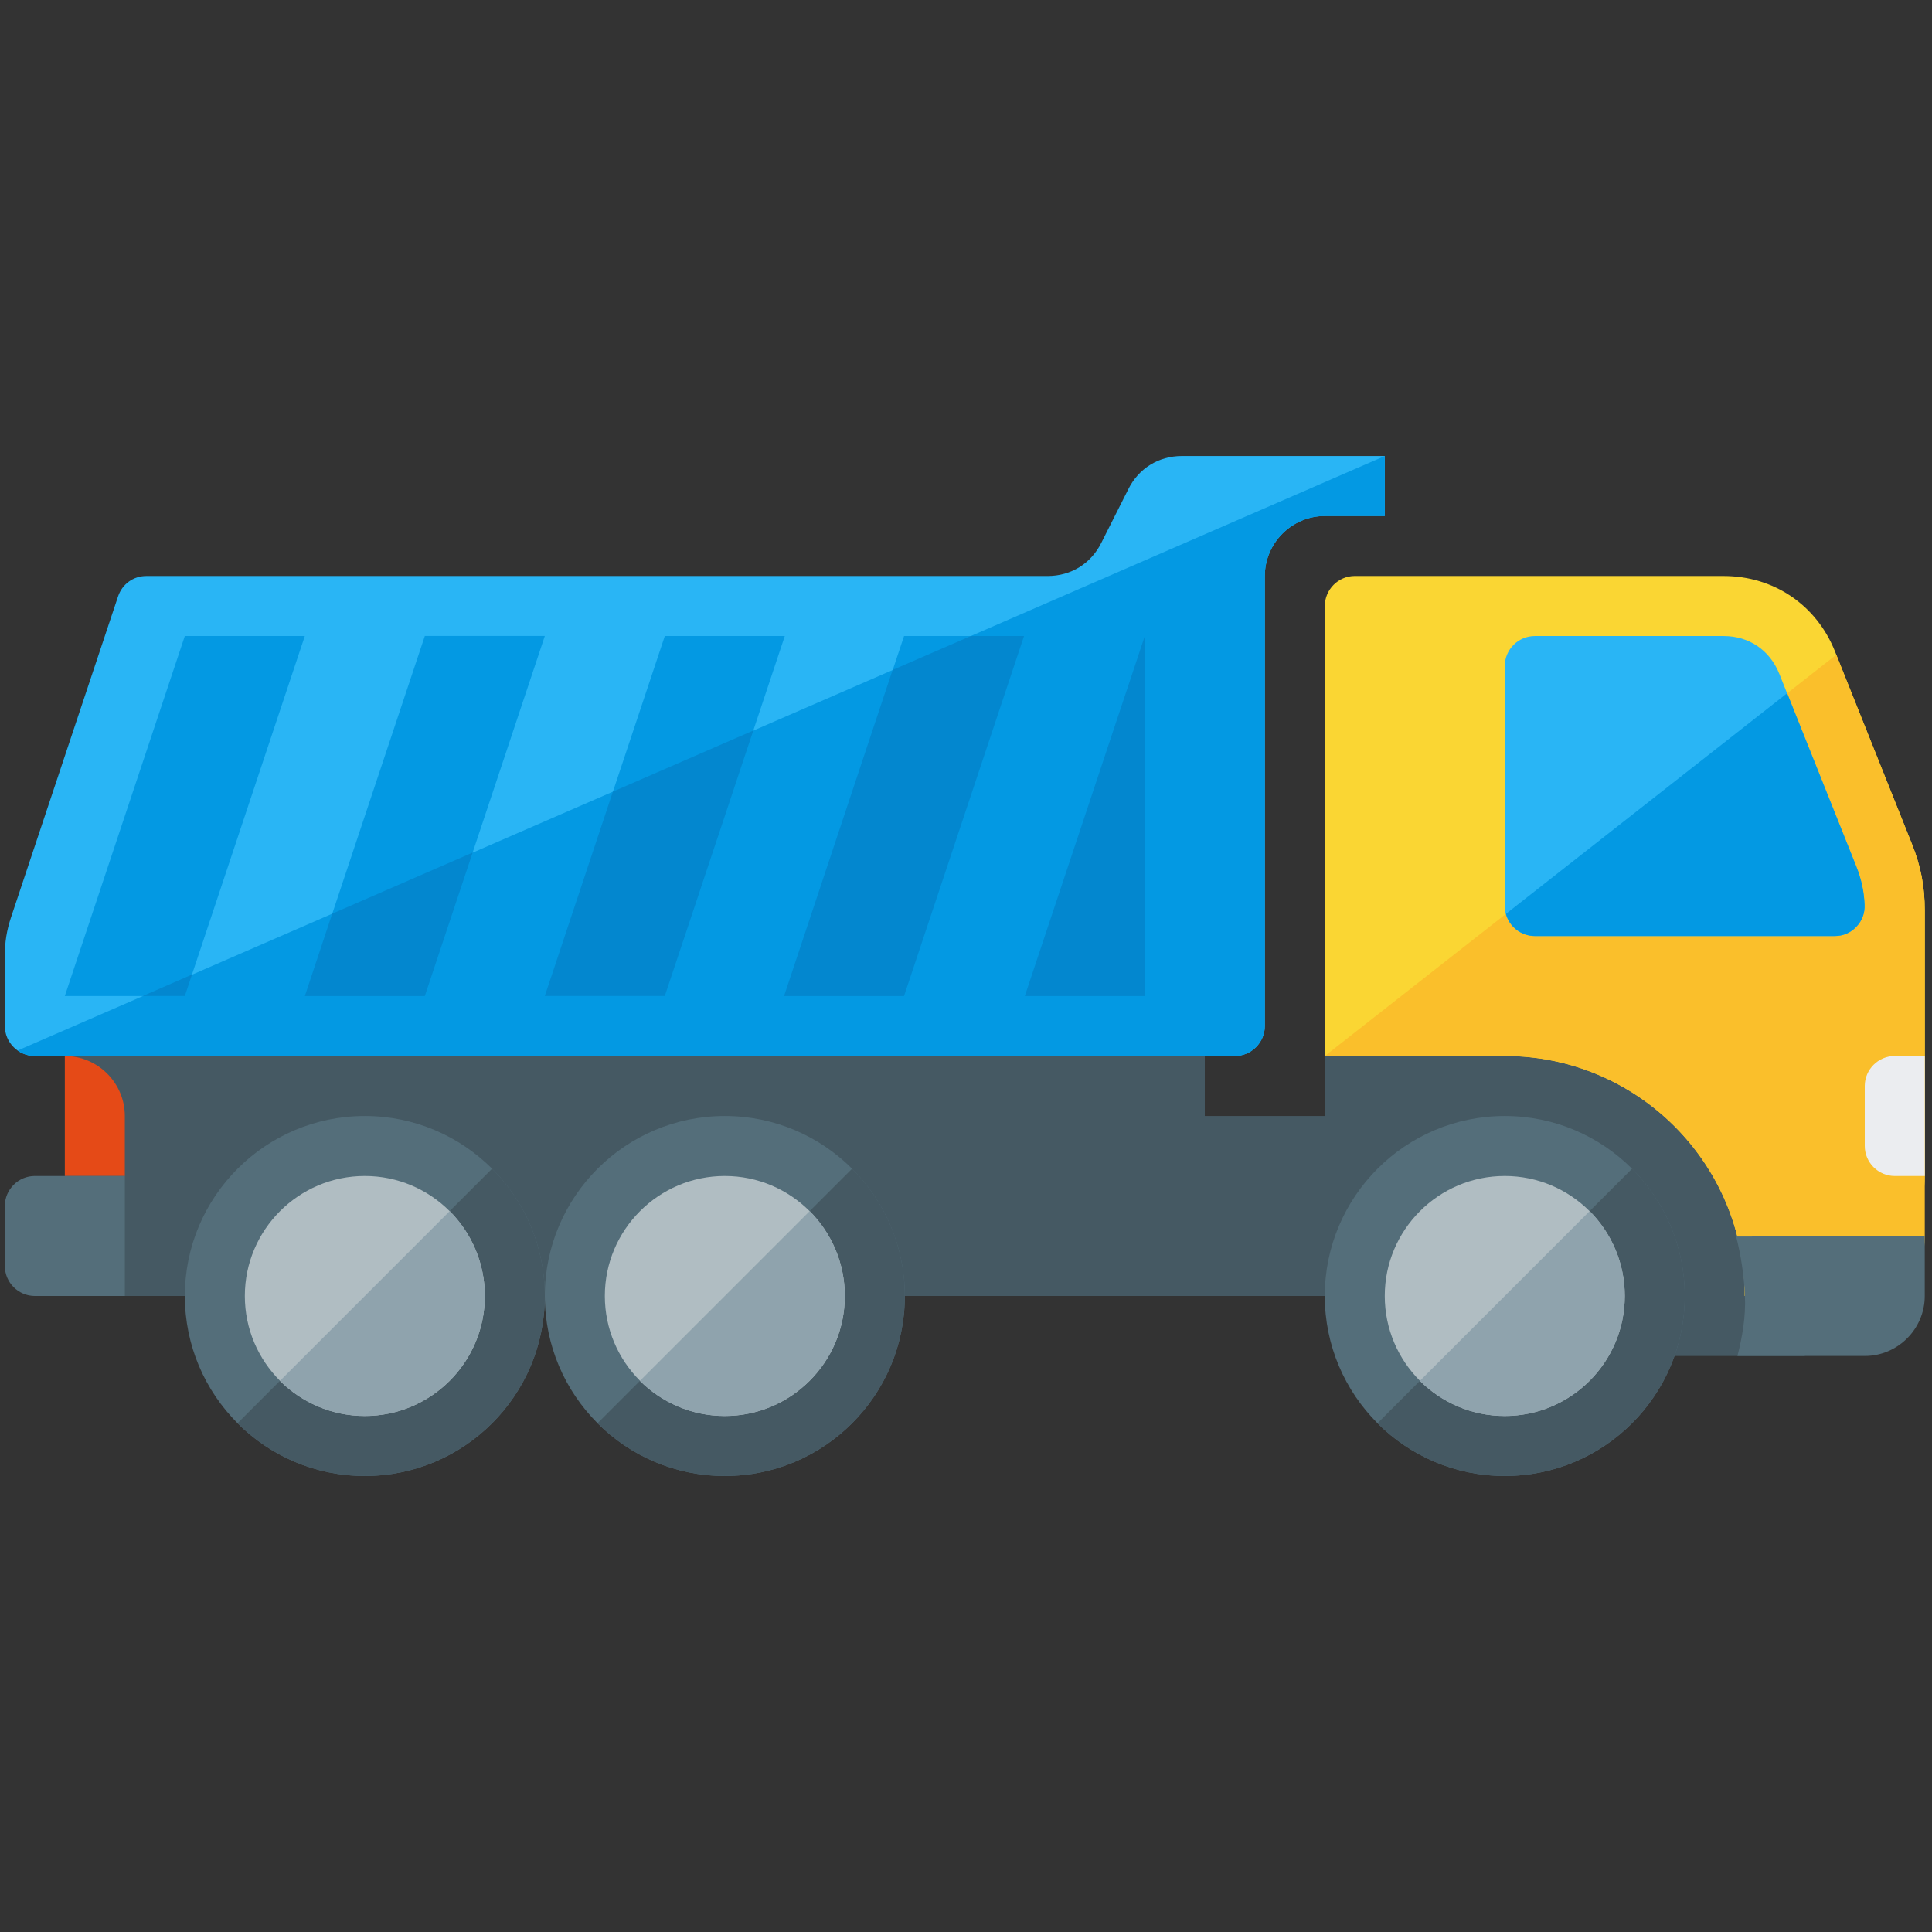 <?xml version="1.0" encoding="utf-8"?>
<!-- Generator: Adobe Illustrator 26.5.0, SVG Export Plug-In . SVG Version: 6.00 Build 0)  -->
<svg version="1.1" id="Laag_1" xmlns="http://www.w3.org/2000/svg" xmlns:xlink="http://www.w3.org/1999/xlink" x="0px" y="0px"
	 viewBox="0 0 800 800" style="enable-background:new 0 0 800 800;" xml:space="preserve">
<rect x="0" y="0" width="800" height="800" fill="#333333" stroke="none"/>
<style type="text/css">
	.st0{fill:#455963;}
	.st1{clip-path:url(#SVGID_00000123402277311315012730000009981239528638443682_);fill:#E54A17;}
	.st2{clip-path:url(#SVGID_00000075868042086991791770000011946738873739237777_);fill:#FAD633;}
	.st3{clip-path:url(#SVGID_00000068645331807545470030000014527002734438137266_);fill:#FABF2B;}
	.st4{clip-path:url(#SVGID_00000090989767490426489290000004893291810179769781_);fill:#29B5F5;}
	.st5{clip-path:url(#SVGID_00000070112258274187865760000007174916559442174627_);fill:#0399E3;}
	.st6{clip-path:url(#SVGID_00000164494174196827240360000010551829566528835999_);fill:#546E7A;}
	.st7{clip-path:url(#SVGID_00000013890265782419665040000010309702069946901383_);fill:#455963;}
	.st8{clip-path:url(#SVGID_00000109725076985999921970000007050459856828609715_);fill:#B0BDC2;}
	.st9{clip-path:url(#SVGID_00000009590754085522732650000001250454984607735696_);fill:#8FA3AD;}
	.st10{clip-path:url(#SVGID_00000005979877271856167370000002099174554094850223_);fill:#546E7A;}
	.st11{clip-path:url(#SVGID_00000003804992241476240860000006845453680600869042_);fill:#EBEDF0;}
	.st12{clip-path:url(#SVGID_00000134224509998600835160000008201793242928704444_);fill:#29B5F5;}
	.st13{clip-path:url(#SVGID_00000072966047620900218080000001499764157766866337_);fill:#0399E3;}
	.st14{fill:#0399E3;}
	.st15{fill:#0387CF;}
</style>
<polygon class="st0" points="548.57,412.41 747.32,412.41 747.32,561.48 672.79,561.48 672.79,536.64 548.57,536.64 26.85,536.64 
	26.85,437.27 498.88,437.27 498.88,462.11 548.57,462.11 "/>
<g>
	<g>
		<defs>
			<rect id="SVGID_1_" x="2" y="188.83" width="795" height="422.35"/>
		</defs>
		<clipPath id="SVGID_00000146497477462566217840000000455684756721954466_">
			<use xlink:href="#SVGID_1_"  style="overflow:visible;"/>
		</clipPath>
		<path style="clip-path:url(#SVGID_00000146497477462566217840000000455684756721954466_);fill:#E54A17;" d="M26.85,437.27
			L26.85,437.27c13.66,0,24.84,11.18,24.84,24.84v24.84H26.85V437.27z"/>
	</g>
	<g>
		<defs>
			<rect id="SVGID_00000083805766141237362110000010148038714453242025_" x="2" y="188.83" width="795" height="422.35"/>
		</defs>
		<clipPath id="SVGID_00000131337164300611905200000015352104499538837657_">
			<use xlink:href="#SVGID_00000083805766141237362110000010148038714453242025_"  style="overflow:visible;"/>
		</clipPath>
		<path style="clip-path:url(#SVGID_00000131337164300611905200000015352104499538837657_);fill:#FAD633;" d="M713.71,238.51
			c20.73,0,38.43,11.96,46.11,31.2l31.83,79.65c3.73,9.24,5.36,17.78,5.36,27.71v109.86c0,27.32-22.36,49.69-49.69,49.69h-24.84
			c0-54.89-44.49-99.37-99.37-99.37h-74.53V313.04v-62.11c0-6.83,5.58-12.43,12.43-12.43L713.71,238.51L713.71,238.51z"/>
	</g>
	<g>
		<defs>
			<rect id="SVGID_00000145035194612210024730000010589409306586951093_" x="2" y="188.83" width="795" height="422.35"/>
		</defs>
		<clipPath id="SVGID_00000055688269565305243860000003421473641513032602_">
			<use xlink:href="#SVGID_00000145035194612210024730000010589409306586951093_"  style="overflow:visible;"/>
		</clipPath>
		<path style="clip-path:url(#SVGID_00000055688269565305243860000003421473641513032602_);fill:#FABF2B;" d="M760.36,271.12
			l31.29,78.26c3.73,9.24,5.36,17.78,5.36,27.71v134.7c0,27.32-22.36,24.84-49.69,24.84h-24.84c0-54.89-44.49-99.37-99.37-99.37
			h-74.53L760.36,271.12z"/>
	</g>
	<g>
		<defs>
			<rect id="SVGID_00000170991969313084745320000003345815359253513641_" x="2" y="188.83" width="795" height="422.35"/>
		</defs>
		<clipPath id="SVGID_00000119087282364540832590000005162456190064400789_">
			<use xlink:href="#SVGID_00000170991969313084745320000003345815359253513641_"  style="overflow:visible;"/>
		</clipPath>
		<path style="clip-path:url(#SVGID_00000119087282364540832590000005162456190064400789_);fill:#29B5F5;" d="M772.08,374.61
			c-0.24-5.58-1.32-10.56-3.49-15.99l-31.83-79.65c-3.96-9.78-12.5-15.6-23.06-15.6h-78.18c-6.83,0-12.43,5.6-12.43,12.43v99.37
			c0,6.83,5.6,12.43,12.43,12.43h124.21c3.49,0,6.52-1.32,8.92-3.81C771.08,381.21,772.24,378.11,772.08,374.61"/>
	</g>
	<g>
		<defs>
			<rect id="SVGID_00000147906415058146787530000000785987202895758994_" x="2" y="188.83" width="795" height="422.35"/>
		</defs>
		<clipPath id="SVGID_00000088130856747956207790000011602621999236295813_">
			<use xlink:href="#SVGID_00000147906415058146787530000000785987202895758994_"  style="overflow:visible;"/>
		</clipPath>
		<path style="clip-path:url(#SVGID_00000088130856747956207790000011602621999236295813_);fill:#0399E3;" d="M772.08,374.61
			c-0.24-5.58-1.32-10.56-3.49-15.99l-28.57-71.58l-116.45,91.38c1.4,5.28,6.29,9.16,11.96,9.16h124.21c3.49,0,6.52-1.32,8.92-3.81
			C771.08,381.21,772.24,378.11,772.08,374.61"/>
	</g>
	<g>
		<defs>
			<rect id="SVGID_00000151509273331605008890000013975522426206816692_" x="2" y="188.83" width="795" height="422.35"/>
		</defs>
		<clipPath id="SVGID_00000112591855401432967860000000963266868770977709_">
			<use xlink:href="#SVGID_00000151509273331605008890000013975522426206816692_"  style="overflow:visible;"/>
		</clipPath>
		<path style="clip-path:url(#SVGID_00000112591855401432967860000000963266868770977709_);fill:#546E7A;" d="M623.09,462.11
			c41.15,0,74.53,33.38,74.53,74.53s-33.38,74.53-74.53,74.53s-74.53-33.38-74.53-74.53C548.57,495.49,581.95,462.11,623.09,462.11
			 M300.13,462.11c41.15,0,74.53,33.38,74.53,74.53s-33.38,74.53-74.53,74.53c-41.15,0-74.53-33.38-74.53-74.53
			S258.98,462.11,300.13,462.11 M151.07,462.11c41.15,0,74.53,33.38,74.53,74.53s-33.38,74.53-74.53,74.53s-74.53-33.38-74.53-74.53
			S109.92,462.11,151.07,462.11"/>
	</g>
	<g>
		<defs>
			<rect id="SVGID_00000031168282775577827850000012864213537034579084_" x="2" y="188.83" width="795" height="422.35"/>
		</defs>
		<clipPath id="SVGID_00000132068774458034200010000003550562193584188337_">
			<use xlink:href="#SVGID_00000031168282775577827850000012864213537034579084_"  style="overflow:visible;"/>
		</clipPath>
		<path style="clip-path:url(#SVGID_00000132068774458034200010000003550562193584188337_);fill:#455963;" d="M675.81,483.92
			c13.51,13.51,21.82,32.14,21.82,52.72c0,41.15-33.38,74.53-74.53,74.53c-20.58,0-39.21-8.31-52.72-21.82L675.81,483.92z
			 M352.85,483.92c13.51,13.51,21.82,32.14,21.82,52.72c0,41.15-33.38,74.53-74.53,74.53c-20.58,0-39.21-8.31-52.72-21.82
			L352.85,483.92z M203.78,483.92c13.51,13.51,21.82,32.14,21.82,52.72c0,41.15-33.38,74.53-74.53,74.53
			c-20.57,0-39.21-8.31-52.72-21.82L203.78,483.92z"/>
	</g>
	<g>
		<defs>
			<rect id="SVGID_00000095301009304845987800000014256983347214942116_" x="2" y="188.83" width="795" height="422.35"/>
		</defs>
		<clipPath id="SVGID_00000101081436915762263680000011727919848174183858_">
			<use xlink:href="#SVGID_00000095301009304845987800000014256983347214942116_"  style="overflow:visible;"/>
		</clipPath>
		<path style="clip-path:url(#SVGID_00000101081436915762263680000011727919848174183858_);fill:#B0BDC2;" d="M623.09,486.95
			c27.41,0,49.69,22.28,49.69,49.69c0,27.41-22.28,49.69-49.69,49.69s-49.69-22.28-49.69-49.69S595.69,486.95,623.09,486.95
			 M300.13,486.95c27.41,0,49.69,22.28,49.69,49.69c0,27.41-22.28,49.69-49.69,49.69c-27.4,0-49.68-22.28-49.68-49.69
			S272.72,486.95,300.13,486.95 M151.07,486.95c27.41,0,49.69,22.28,49.69,49.69c0,27.41-22.28,49.69-49.69,49.69
			s-49.69-22.28-49.69-49.69S123.66,486.95,151.07,486.95"/>
	</g>
	<g>
		<defs>
			<rect id="SVGID_00000011011901091325793070000013166506331079594145_" x="2" y="188.83" width="795" height="422.35"/>
		</defs>
		<clipPath id="SVGID_00000014607650755886149880000018272149678290481826_">
			<use xlink:href="#SVGID_00000011011901091325793070000013166506331079594145_"  style="overflow:visible;"/>
		</clipPath>
		<path style="clip-path:url(#SVGID_00000014607650755886149880000018272149678290481826_);fill:#8FA3AD;" d="M658.27,501.47
			c8.92,9.01,14.52,21.42,14.52,35.17c0,27.41-22.28,49.69-49.69,49.69c-13.74,0-26.16-5.6-35.17-14.52L658.27,501.47z
			 M335.29,501.47c8.92,9.01,14.52,21.42,14.52,35.17c0,27.41-22.28,49.69-49.69,49.69c-13.74,0-26.16-5.6-35.17-14.52
			L335.29,501.47z M186.24,501.47c8.92,9.01,14.52,21.42,14.52,35.17c0,27.41-22.28,49.69-49.69,49.69
			c-13.74,0-26.16-5.6-35.17-14.52L186.24,501.47z"/>
	</g>
	<g>
		<defs>
			<rect id="SVGID_00000084488412849003353130000000661520073135774390_" x="2" y="188.83" width="795" height="422.35"/>
		</defs>
		<clipPath id="SVGID_00000163060342627370200990000002027198752028644266_">
			<use xlink:href="#SVGID_00000084488412849003353130000000661520073135774390_"  style="overflow:visible;"/>
		</clipPath>
		<path style="clip-path:url(#SVGID_00000163060342627370200990000002027198752028644266_);fill:#546E7A;" d="M14.43,486.95h37.27
			v49.69H14.43C7.6,536.64,2,531.06,2,524.21v-24.84C2,492.54,7.6,486.95,14.43,486.95 M718.9,512.03l78.1-0.23v24.84
			c0,13.66-11.18,24.84-24.84,24.84h-52.72c2.02-7.91,3.49-16.38,3.1-24.84C722.15,528.18,720.92,519.94,718.9,512.03"/>
	</g>
	<g>
		<defs>
			<rect id="SVGID_00000171697738630489462640000012559172016198482327_" x="2" y="188.83" width="795" height="422.35"/>
		</defs>
		<clipPath id="SVGID_00000008121003907874593250000007318441279264791700_">
			<use xlink:href="#SVGID_00000171697738630489462640000012559172016198482327_"  style="overflow:visible;"/>
		</clipPath>
		<path style="clip-path:url(#SVGID_00000008121003907874593250000007318441279264791700_);fill:#EBEDF0;" d="M784.59,437.27h12.43
			v49.69h-12.43c-6.83,0-12.43-5.6-12.43-12.43v-24.85C772.16,442.85,777.76,437.27,784.59,437.27"/>
	</g>
	<g>
		<defs>
			<rect id="SVGID_00000113312896272410654160000015799980486011660218_" x="2" y="188.83" width="795" height="422.35"/>
		</defs>
		<clipPath id="SVGID_00000121247874868577258530000001439049226421807030_">
			<use xlink:href="#SVGID_00000113312896272410654160000015799980486011660218_"  style="overflow:visible;"/>
		</clipPath>
		<path style="clip-path:url(#SVGID_00000121247874868577258530000001439049226421807030_);fill:#29B5F5;" d="M60.62,238.51h373.2
			c9.63,0,17.93-5.13,22.21-13.74l11.18-22.21c4.27-8.62,12.58-13.74,22.21-13.74h84v24.84h-24.84c-13.66,0-24.84,11.18-24.84,24.84
			v186.33c0,6.83-5.6,12.43-12.43,12.43H14.43C7.6,437.27,2,431.68,2,424.84v-29.19c0-5.58,0.78-10.41,2.56-15.77l44.32-132.91
			C50.61,241.85,55.18,238.51,60.62,238.51"/>
	</g>
	<g>
		<defs>
			<rect id="SVGID_00000122704258384925062340000003109690130278811288_" x="2" y="188.83" width="795" height="422.35"/>
		</defs>
		<clipPath id="SVGID_00000069357237129353706030000006626216200259952806_">
			<use xlink:href="#SVGID_00000122704258384925062340000003109690130278811288_"  style="overflow:visible;"/>
		</clipPath>
		<path style="clip-path:url(#SVGID_00000069357237129353706030000006626216200259952806_);fill:#0399E3;" d="M573.41,188.83v24.84
			h-24.84c-13.66,0-24.84,11.18-24.84,24.84v186.33c0,6.83-5.58,12.43-12.43,12.43H14.43c-2.65,0-5.13-0.86-7.15-2.26L573.41,188.83
			z"/>
	</g>
</g>
<path class="st14" d="M474.04,263.36l-49.69,149.07h49.69V263.36z M374.35,263.36l-49.69,149.07h49.69l49.69-149.07H374.35z
	 M275.28,263.36l-49.69,149.07h49.69l49.69-149.07H275.28z M175.91,263.36l-49.68,149.05h49.69l49.68-149.07h-49.69V263.36z
	 M76.53,263.36L26.84,412.43h49.69l49.69-149.07H76.53z"/>
<path class="st15" d="M474.04,263.36l-49.68,149.07h49.68V263.36z M369.61,277.41l32.38-14.05h22.04l-49.69,149.07h-49.68
	L369.61,277.41z M253.78,327.8l58.15-25.31l-36.65,109.93h-49.69L253.78,327.8z M137.56,378.34l58.15-25.31l-19.8,59.4h-49.68
	L137.56,378.34z M59.14,412.41h17.39l2.95-8.85L59.14,412.41z"/>
</svg>
